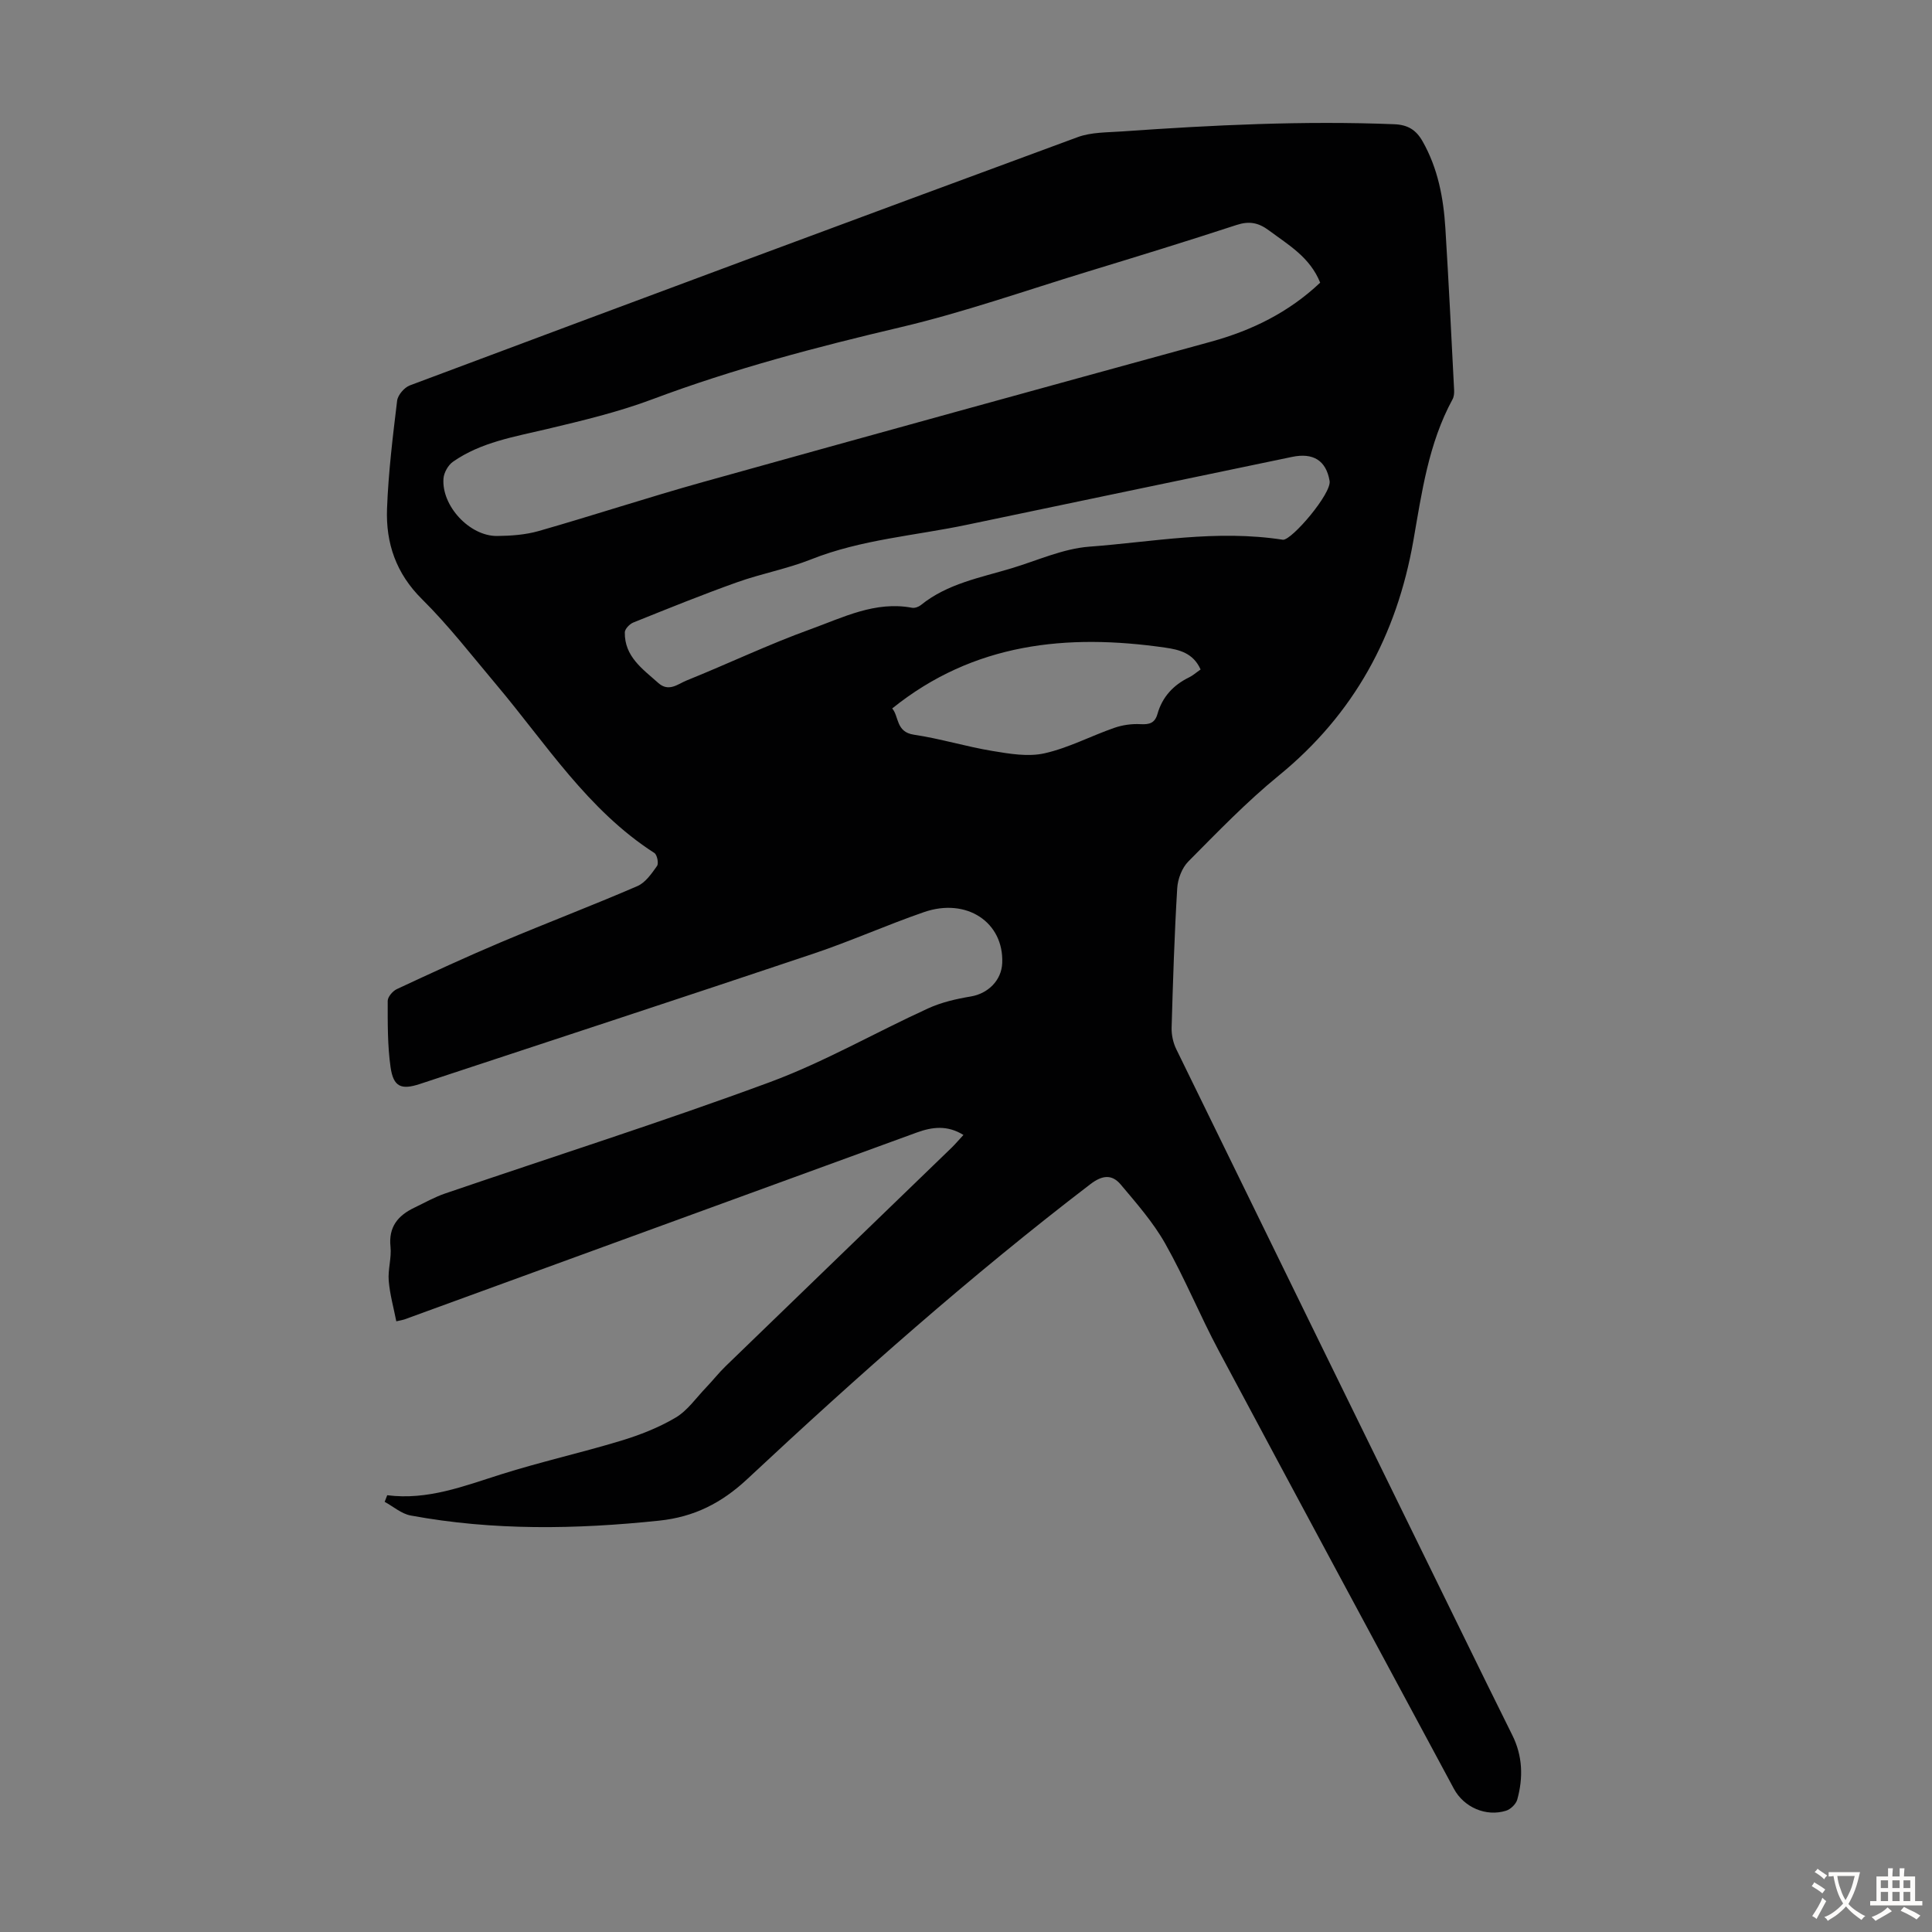 <svg enable-background="new 0 0 400 400" viewBox="0 0 400 400" xmlns="http://www.w3.org/2000/svg"><rect x="0" y="0" width="400" height="400" fill="#808080" stroke="none"/><path d="m80.17 309.57c8.33 1.07 15.85-1.88 23.53-4.31 8.19-2.59 16.6-4.47 24.83-6.96 3.92-1.19 7.84-2.72 11.35-4.8 2.46-1.45 4.23-4.07 6.28-6.2 1.38-1.44 2.62-3.03 4.05-4.42 15.59-15.1 31.21-30.17 46.81-45.26.79-.77 1.5-1.62 2.45-2.64-3.32-2.06-6.44-1.68-9.67-.5-35.36 12.91-70.72 25.81-106.09 38.7-.3.11-.63.15-1.66.38-.56-2.84-1.34-5.6-1.57-8.41-.19-2.31.61-4.72.37-7.01-.44-4.13 1.55-6.49 4.95-8.11 2.11-1.01 4.17-2.19 6.38-2.94 22.4-7.66 44.98-14.83 67.18-23.03 11.27-4.17 21.82-10.27 32.79-15.28 2.75-1.26 5.83-1.97 8.84-2.47 3.54-.59 6.36-3.3 6.51-6.92.35-8.43-7.36-13.6-16.19-10.55-7.7 2.66-15.17 6.01-22.9 8.61-27.12 9.1-54.3 18-81.46 26.97-3.87 1.28-5.5.63-6.09-3.48-.64-4.51-.59-9.13-.59-13.71 0-.83 1.03-2.04 1.88-2.44 7.16-3.34 14.34-6.66 21.61-9.73 9.36-3.95 18.87-7.57 28.2-11.6 1.67-.72 2.95-2.59 4.07-4.17.38-.54.02-2.33-.55-2.69-13.81-8.88-22.42-22.62-32.69-34.81-5.05-5.99-9.86-12.23-15.41-17.73-5.39-5.33-7.52-11.62-7.25-18.75.28-7.47 1.19-14.92 2.09-22.34.14-1.18 1.49-2.75 2.64-3.18 46.04-17.25 92.12-34.39 138.24-51.39 2.84-1.05 6.14-.97 9.24-1.19 18.75-1.32 37.51-2.24 56.32-1.49 2.82.11 4.53 1.18 5.87 3.54 3.18 5.6 4.33 11.72 4.72 18.01.69 11.16 1.24 22.33 1.81 33.49.03.64-.03 1.38-.33 1.92-4.97 9.13-6.36 19.27-8.11 29.27-3.44 19.61-12.29 35.92-27.87 48.63-6.65 5.43-12.66 11.67-18.72 17.78-1.32 1.33-2.19 3.63-2.3 5.55-.58 9.6-.88 19.23-1.16 28.85-.04 1.48.31 3.12.96 4.45 19.66 40.27 39.37 80.5 59.09 120.74 3.48 7.1 6.94 14.19 10.47 21.26 2.17 4.34 2.3 8.84 1.04 13.38-.26.93-1.38 2.01-2.32 2.3-4.16 1.3-8.73-.71-10.79-4.53-16.25-30.22-32.54-60.43-48.69-90.7-3.89-7.29-7.02-14.99-11.08-22.18-2.49-4.41-5.93-8.33-9.22-12.24-1.79-2.12-3.77-1.99-6.28-.07-24.83 19-48.19 39.71-71.01 61.03-5.36 5.01-11.04 7.87-18.24 8.63-17.22 1.81-34.38 2.1-51.47-1.06-1.91-.35-3.6-1.86-5.39-2.83.19-.45.36-.91.53-1.37zm193.16-251.05c-2.13-5.28-6.56-7.8-10.59-10.8-2.2-1.64-4.1-2-6.73-1.14-10.29 3.37-20.64 6.55-31 9.71-12.81 3.91-25.5 8.38-38.51 11.45-17.42 4.1-34.64 8.62-51.42 14.92-7.06 2.65-14.48 4.42-21.84 6.17-6.75 1.61-13.63 2.7-19.46 6.77-.99.69-1.86 2.23-1.96 3.45-.44 5.67 5.4 11.96 11.08 11.92 2.88-.03 5.87-.24 8.61-1.02 11.37-3.25 22.61-6.96 34-10.14 35.06-9.79 70.15-19.45 105.26-29.08 8.44-2.33 16.04-6.05 22.56-12.21zm-7.7 53.23c1.86.07 10.1-9.6 9.65-12.18-.72-4.21-3.37-5.9-7.79-4.97-22.42 4.68-44.84 9.33-67.25 14.04-10.79 2.27-21.9 3.04-32.31 7.17-4.95 1.97-10.29 2.94-15.32 4.74-7.24 2.58-14.37 5.47-21.5 8.34-.76.31-1.74 1.33-1.75 2.03-.08 5.01 3.68 7.58 6.93 10.48 2.18 1.95 4.07.21 5.85-.51 8.59-3.46 16.98-7.48 25.68-10.62 6.72-2.43 13.38-5.87 21-4.44.57.11 1.37-.18 1.84-.56 5.5-4.45 12.3-5.66 18.79-7.62 5.34-1.61 10.64-4.06 16.09-4.47 13.09-.97 26.18-3.58 40.09-1.43zm-17.06 26.86c-1.53-3.45-4.49-4.11-7.29-4.52-20.35-2.94-39.69-1-56.56 12.59 1.42 1.6.73 4.87 4.48 5.43 5.47.81 10.81 2.47 16.28 3.37 3.55.59 7.39 1.25 10.79.48 4.95-1.11 9.58-3.58 14.41-5.26 1.71-.6 3.65-.87 5.46-.77 1.84.1 2.96-.22 3.5-2.11 1-3.52 3.27-5.98 6.55-7.58.77-.37 1.44-.98 2.38-1.63z" fill="#010102"/><g fill="#fcfbfa"><path d="m377.9 391.2c-.2.3-.4.5-.6.8-.7-.6-1.4-1-2.2-1.5.2-.3.4-.5.5-.8.6.4 1.4.8 2.3 1.5zm-1.8 6.1c-.2-.2-.5-.4-.9-.6.4-.6.8-1.2 1.2-1.9s.7-1.3.9-1.9c.3.3.5.5.8.7-.7 1.3-1.4 2.6-2 3.7zm2.2-9c-.3.3-.5.5-.6.8-.6-.6-1.3-1.1-2-1.5.3-.3.5-.5.6-.7.6.5 1.3.9 2 1.4zm.3.2v-.9h2 4.5c-.3 1.3-.6 2.5-1 3.6s-.9 2.1-1.4 3c.4.5 1 1 1.6 1.4s1.2.8 1.9 1.1c-.3.2-.5.4-.8.8-.4-.3-1-.7-1.6-1.2s-1.2-1.1-1.6-1.6c-.5.6-1.1 1.1-1.7 1.6s-1.4.9-2.1 1.4c-.1-.3-.3-.5-.7-.8.6-.2 1.2-.5 1.9-1s1.4-1.1 2-1.8c-.5-.8-.9-1.6-1.2-2.5s-.6-2-.8-3.2c-.4.1-.7.1-1 .1zm2.5 2.7c.3 1 .7 1.7 1 2.2.3-.5.6-1.1 1-2s.6-1.9.9-3h-3.2-.4c.1.9.3 1.8.7 2.8z"/><path d="m396.5 388.5v1.5 3.6h1.5v.9c-.4 0-1 0-1.7 0h-7.9c-.5 0-.9 0-1.2 0v-.9h1.3v-3.5c0-.7 0-1.2 0-1.6h2.4c0-.8 0-1.4 0-1.7h1c0 .3-.1.8-.1 1.7h1.5c0-.8 0-1.4 0-1.7h1c0 .3-.1.9-.1 1.7zm-8.2 9.2c-.2-.3-.5-.5-.8-.8.8-.3 1.4-.6 1.9-.9s1-.7 1.4-1.1c.3.3.6.5.9.8-1.6 1-2.8 1.6-3.4 2zm2.6-6.8v-1.6h-1.5v1.6zm0 2.7v-1.9h-1.5v1.9zm2.4-2.7v-1.6h-1.5v1.6zm0 2.7v-1.9h-1.5v1.9zm.2 2 .7-.8c.4.2.9.5 1.6.8s1.3.7 1.8 1c-.3.3-.5.5-.8.8-.4-.3-1.5-1-3.3-1.8zm2-4.7v-1.6h-1.4v1.6zm0 2.7v-1.9h-1.4v1.9z"/></g></svg>